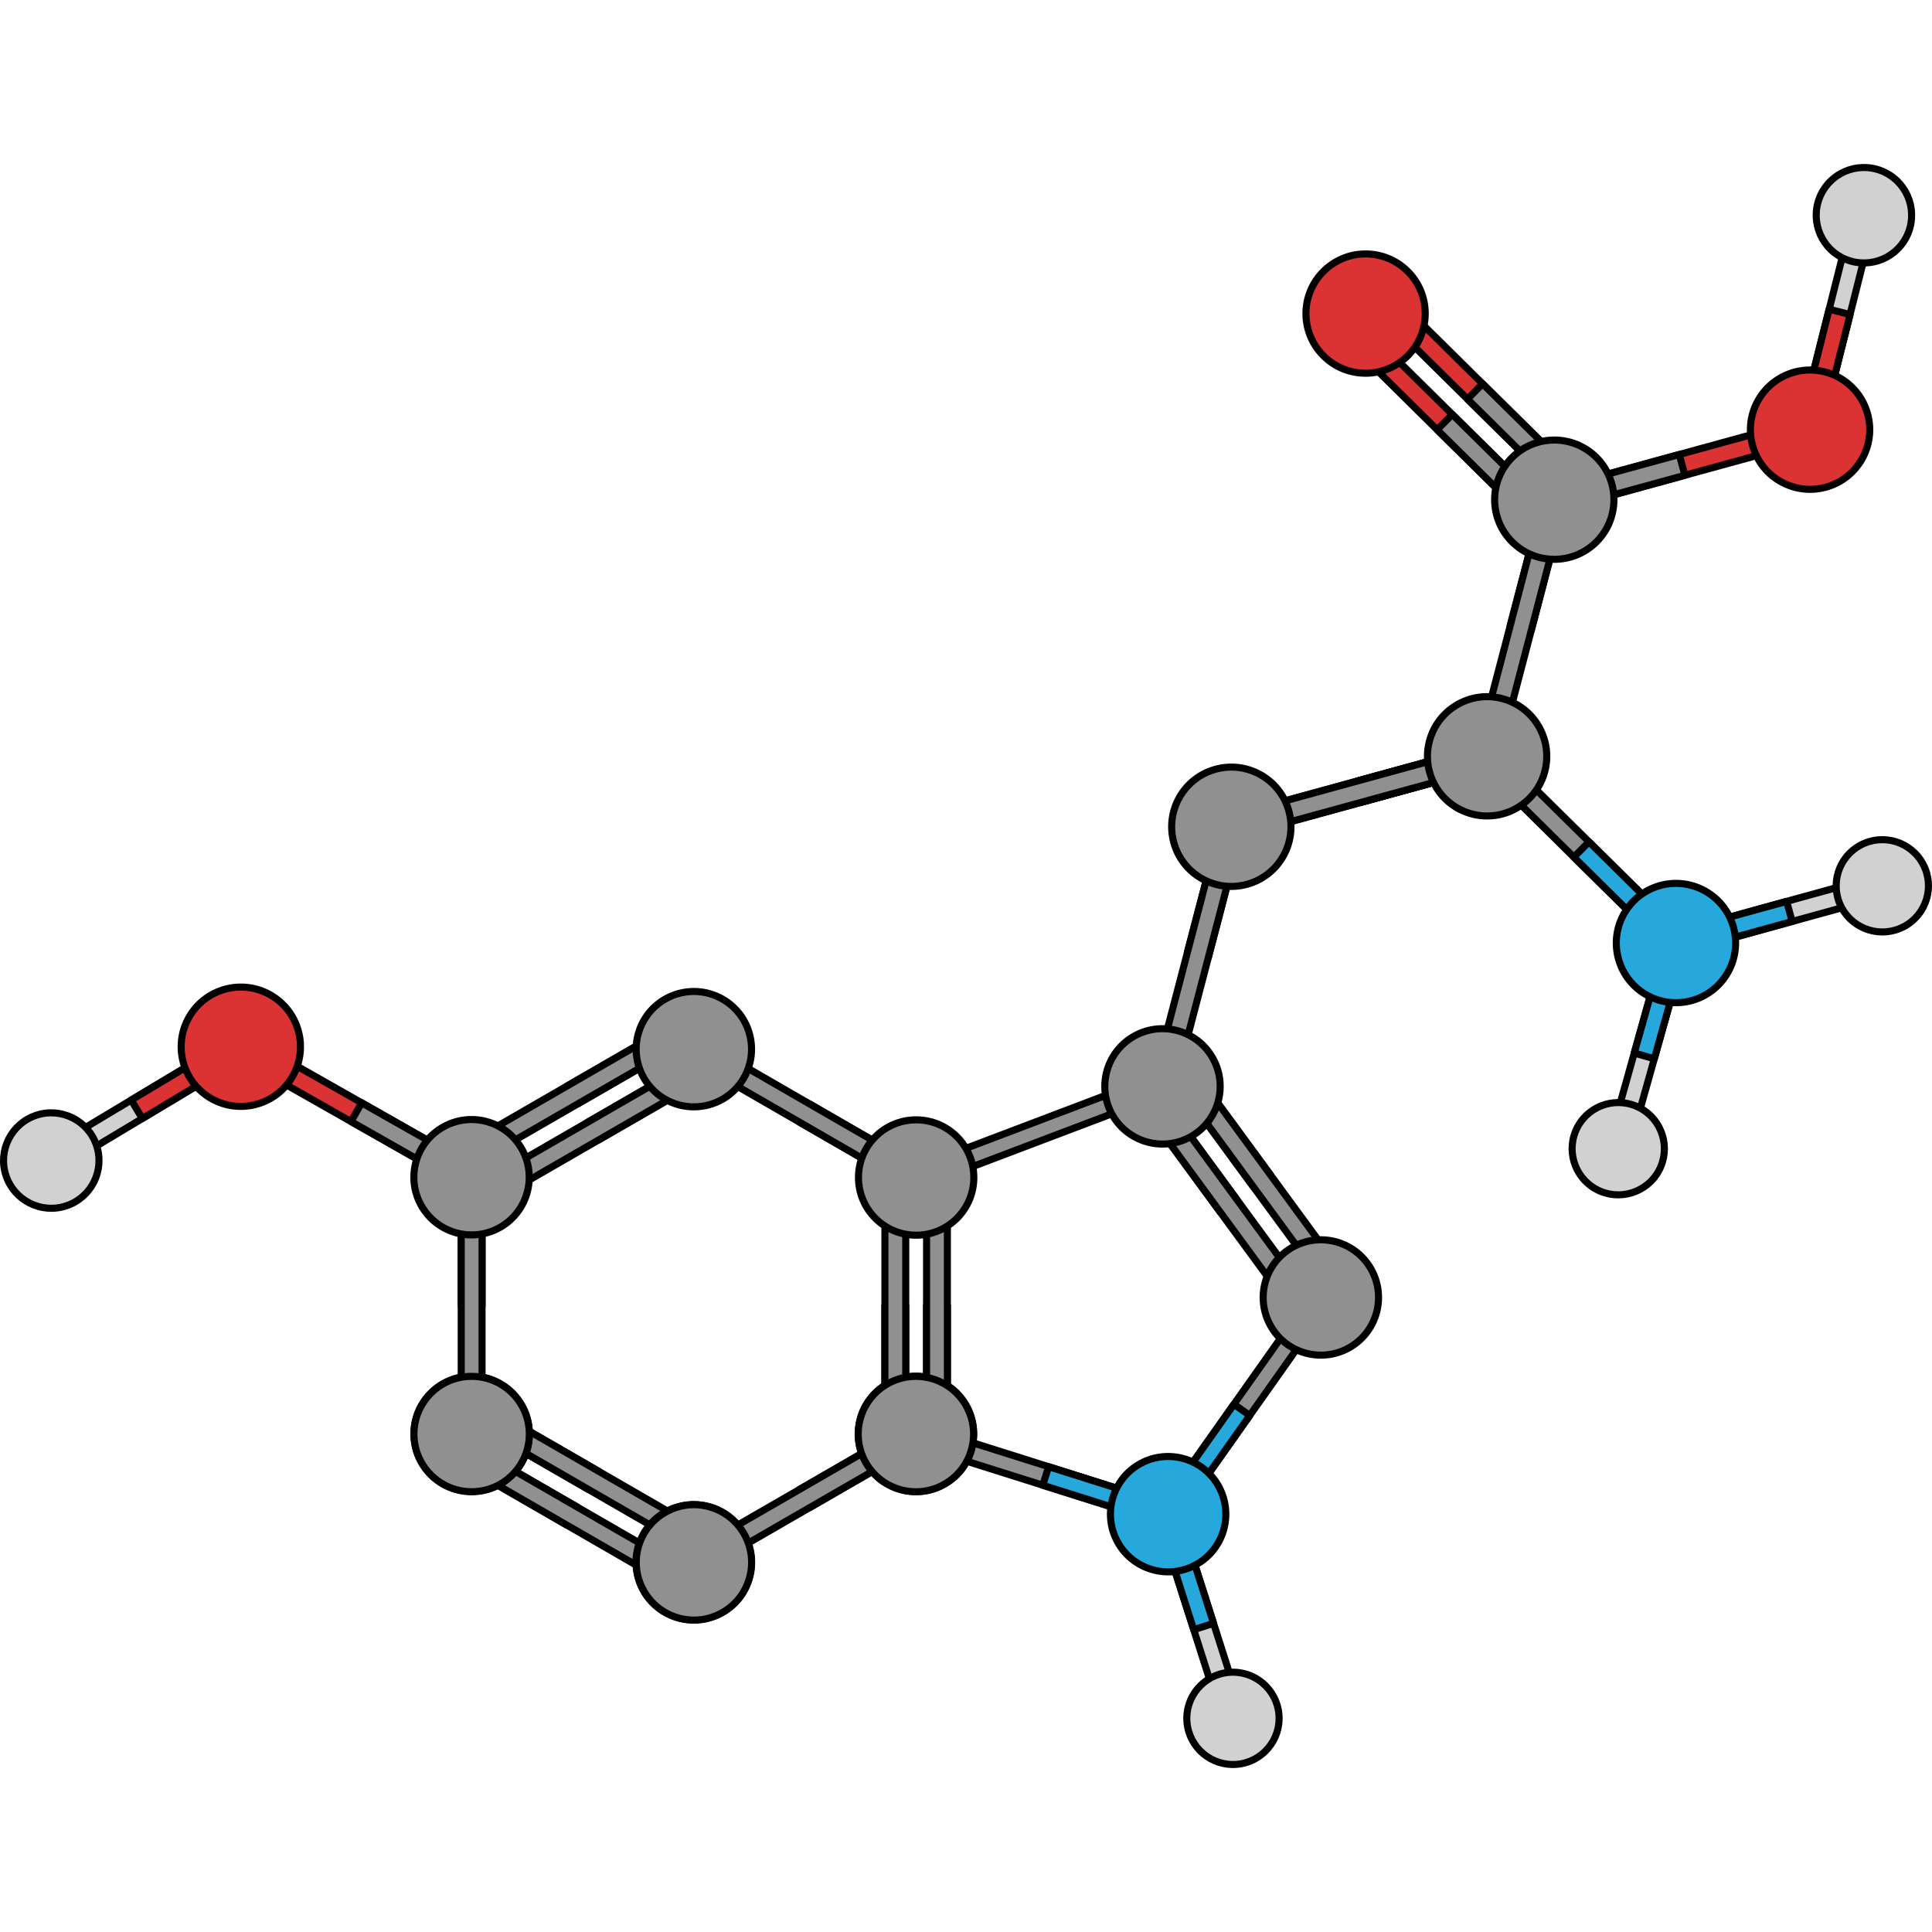 <?xml version="1.0" encoding="utf-8"?>
<!-- Created by: Science Figures, www.sciencefigures.org, Generator: Science Figures Editor -->
<svg version="1.1" id="Camada_1" xmlns="http://www.w3.org/2000/svg" xmlns:xlink="http://www.w3.org/1999/xlink" 
	 width="800px" height="800px" viewBox="0 0 546.251 453.534" enable-background="new 0 0 546.251 453.534"
	 xml:space="preserve">
<g>
	
		<polygon fill="#D1D1D1" stroke="#000000" stroke-width="2" stroke-linecap="round" stroke-linejoin="round" stroke-miterlimit="10" points="
		15.542,277.596 63.968,248.556 68.148,249.598 67.099,253.775 18.672,282.82 14.498,281.778 	"/>
	
		<polygon fill="#DB3333" stroke="#000000" stroke-width="2" stroke-linecap="round" stroke-linejoin="round" stroke-miterlimit="10" points="
		37.094,264.669 40.229,269.895 67.099,253.775 68.148,249.598 63.968,248.556 	"/>
	
		<path fill="#D1D1D1" stroke="#000000" stroke-width="2" stroke-linecap="round" stroke-linejoin="round" stroke-miterlimit="10" d="
		M18.725,294.585c-7.073,2.338-14.708-1.506-17.043-8.585c-2.333-7.064,1.51-14.698,8.588-17.036
		c7.069-2.333,14.699,1.509,17.036,8.58C29.647,284.624,25.801,292.251,18.725,294.585z"/>
	<g>
		<g>
			<g>
				<g>
					<g>
						<g>
							
								<polygon fill="#DB3333" stroke="#000000" stroke-width="2" stroke-linecap="round" stroke-linejoin="round" stroke-miterlimit="10" points="
								129.197,287.75 69.295,253.752 68.148,249.598 72.3,248.452 132.202,282.454 133.347,286.604 							"/>
						</g>
						
							<polygon fill="#909090" stroke="#000000" stroke-width="2" stroke-linecap="round" stroke-linejoin="round" stroke-miterlimit="10" points="
							102.254,265.445 99.245,270.744 129.194,287.751 133.347,286.604 132.201,282.456 						"/>
					</g>
					
						<path fill="#DB3333" stroke="#000000" stroke-width="2" stroke-linecap="round" stroke-linejoin="round" stroke-miterlimit="10" d="
						M53.425,241.271c4.599-8.102,14.888-10.94,22.993-6.341c8.099,4.595,10.937,14.891,6.341,22.989
						c-4.595,8.098-14.893,10.94-22.991,6.345C51.666,259.661,48.827,249.37,53.425,241.271z"/>
				</g>
			</g>
		</g>
	</g>
	<g>
		<g>
			<g>
				<g>
					<g>
						
							<polygon fill="#D1D1D1" stroke="#000000" stroke-width="2" stroke-linecap="round" stroke-linejoin="round" stroke-miterlimit="10" points="
							344.9,437.573 328.299,385.551 330.212,381.85 333.913,383.76 350.511,435.782 348.604,439.483 						"/>
						
							<polygon fill="#26A8DC" stroke="#000000" stroke-width="2" stroke-linecap="round" stroke-linejoin="round" stroke-miterlimit="10" points="
							337.51,414.421 343.121,412.63 333.913,383.76 330.212,381.85 328.299,385.551 						"/>
					</g>
					
						<path fill="#D1D1D1" stroke="#000000" stroke-width="2" stroke-linecap="round" stroke-linejoin="round" stroke-miterlimit="10" d="
						M361.598,438.346c0.631,7.176-4.68,13.51-11.859,14.137c-7.173,0.625-13.502-4.678-14.132-11.861
						c-0.632-7.173,4.682-13.504,11.853-14.134C354.637,425.861,360.967,431.166,361.598,438.346z"/>
				</g>
			</g>
		</g>
	</g>
	
		<polygon fill="#909090" stroke="#000000" stroke-width="2" stroke-linecap="round" stroke-linejoin="round" stroke-miterlimit="10" points="
		354.474,289.336 359.224,285.856 339.541,258.99 335.424,258.355 334.789,262.474 	"/>
	
		<polygon fill="#909090" stroke="#000000" stroke-width="2" stroke-linecap="round" stroke-linejoin="round" stroke-miterlimit="10" points="
		374.158,316.2 334.789,262.474 335.424,258.355 339.541,258.99 378.909,312.72 378.274,316.835 	"/>
	
		<polygon fill="#909090" stroke="#000000" stroke-width="2" stroke-linecap="round" stroke-linejoin="round" stroke-miterlimit="10" points="
		344.973,296.299 349.723,292.819 330.04,265.952 325.923,265.317 325.288,269.436 	"/>
	
		<polygon fill="#909090" stroke="#000000" stroke-width="2" stroke-linecap="round" stroke-linejoin="round" stroke-miterlimit="10" points="
		364.658,323.163 325.288,269.436 325.923,265.317 330.04,265.952 369.408,319.683 368.772,323.797 	"/>
	<g>
		
			<polygon fill="#D1D1D1" stroke="#000000" stroke-width="2" stroke-linecap="round" stroke-linejoin="round" stroke-miterlimit="10" points="
			529.214,18.192 515.431,72.949 511.735,75.163 509.529,71.465 523.309,16.703 527,14.493 		"/>
		
			<polygon fill="#DB3333" stroke="#000000" stroke-width="2" stroke-linecap="round" stroke-linejoin="round" stroke-miterlimit="10" points="
			523.082,42.564 517.172,41.076 509.529,71.465 511.735,75.163 515.431,72.949 		"/>
		
			<path fill="#D1D1D1" stroke="#000000" stroke-width="2" stroke-linecap="round" stroke-linejoin="round" stroke-miterlimit="10" d="
			M514.964,8.41c3.358-6.65,11.478-9.319,18.13-5.955c6.64,3.355,9.31,11.474,5.949,18.127c-3.358,6.644-11.474,9.311-18.122,5.954
			C514.264,23.175,511.601,15.059,514.964,8.41z"/>
		<g>
			<g>
				<g>
					<g>
						
							<polygon fill="#909090" stroke="#000000" stroke-width="2" stroke-linecap="round" stroke-linejoin="round" stroke-miterlimit="10" points="
							335.714,222.955 341.61,224.495 350.315,191.176 348.136,187.455 344.424,189.634 						"/>
						
							<polygon fill="#909090" stroke="#000000" stroke-width="2" stroke-linecap="round" stroke-linejoin="round" stroke-miterlimit="10" points="
							327.012,256.273 344.424,189.634 348.136,187.455 350.315,191.176 332.907,257.814 329.185,259.991 						"/>
					</g>
				</g>
			</g>
		</g>
		<g>
			<g>
				<g>
					<g>
						<g>
							
								<polygon fill="#D1D1D1" stroke="#000000" stroke-width="2" stroke-linecap="round" stroke-linejoin="round" stroke-miterlimit="10" points="
								455.504,274.79 470.245,222.211 473.878,220.172 475.919,223.802 461.175,276.38 457.547,278.423 							"/>
							
								<polygon fill="#26A8DC" stroke="#000000" stroke-width="2" stroke-linecap="round" stroke-linejoin="round" stroke-miterlimit="10" points="
								462.063,251.389 467.734,252.979 475.919,223.802 473.878,220.172 470.245,222.211 							"/>
						</g>
						
							<path fill="#D1D1D1" stroke="#000000" stroke-width="2" stroke-linecap="round" stroke-linejoin="round" stroke-miterlimit="10" d="
							M469.025,284.618c-3.419,6.341-11.338,8.71-17.679,5.287c-6.335-3.422-8.705-11.332-5.281-17.677
							c3.417-6.338,11.336-8.704,17.672-5.287C470.077,270.362,472.447,278.274,469.025,284.618z"/>
					</g>
					<g>
						<g>
							
								<polygon fill="#D1D1D1" stroke="#000000" stroke-width="2" stroke-linecap="round" stroke-linejoin="round" stroke-miterlimit="10" points="
								528.578,202.038 475.934,216.549 473.878,220.172 477.497,222.228 530.143,207.719 532.202,204.097 							"/>
							
								<polygon fill="#26A8DC" stroke="#000000" stroke-width="2" stroke-linecap="round" stroke-linejoin="round" stroke-miterlimit="10" points="
								505.149,208.496 506.714,214.174 477.497,222.228 473.878,220.172 475.934,216.549 							"/>
						</g>
						
							<path fill="#D1D1D1" stroke="#000000" stroke-width="2" stroke-linecap="round" stroke-linejoin="round" stroke-miterlimit="10" d="
							M538.345,215.604c6.358-3.391,8.761-11.301,5.364-17.658c-3.392-6.347-11.293-8.752-17.653-5.359
							c-6.353,3.389-8.751,11.299-5.364,17.652C524.085,216.597,531.986,218.997,538.345,215.604z"/>
					</g>
				</g>
			</g>
		</g>
		
			<polygon fill="#909090" stroke="#000000" stroke-width="2" stroke-linecap="round" stroke-linejoin="round" stroke-miterlimit="10" points="
			420.489,171.787 469.482,220.197 473.789,220.173 473.761,215.866 424.769,167.456 420.462,167.48 		"/>
		
			<polygon fill="#26A8DC" stroke="#000000" stroke-width="2" stroke-linecap="round" stroke-linejoin="round" stroke-miterlimit="10" points="
			444.986,195.992 449.265,191.661 473.761,215.866 473.789,220.173 469.482,220.197 		"/>
		
			<path fill="#26A8DC" stroke="#000000" stroke-width="2" stroke-linecap="round" stroke-linejoin="round" stroke-miterlimit="10" d="
			M457.594,224.736c-2.464-8.98,2.819-18.256,11.802-20.725c8.978-2.459,18.26,2.82,20.722,11.802
			c2.466,8.983-2.821,18.263-11.796,20.725C469.337,239.001,460.059,233.721,457.594,224.736z"/>
		<g>
			<g>
				<g>
					
						<polygon fill="#909090" stroke="#000000" stroke-width="2" stroke-linecap="round" stroke-linejoin="round" stroke-miterlimit="10" points="
						383.482,174.548 385.095,180.419 418.307,171.307 420.439,167.563 416.696,165.431 					"/>
					
						<polygon fill="#909090" stroke="#000000" stroke-width="2" stroke-linecap="round" stroke-linejoin="round" stroke-miterlimit="10" points="
						350.273,183.656 416.696,165.431 420.439,167.563 418.307,171.307 351.883,189.53 348.141,187.4 					"/>
				</g>
				<g>
					
						<polygon fill="#909090" stroke="#000000" stroke-width="2" stroke-linecap="round" stroke-linejoin="round" stroke-miterlimit="10" points="
						383.482,174.548 385.097,180.421 418.307,171.307 420.439,167.563 416.698,165.433 					"/>
					
						<polygon fill="#909090" stroke="#000000" stroke-width="2" stroke-linecap="round" stroke-linejoin="round" stroke-miterlimit="10" points="
						350.276,183.658 416.698,165.433 420.439,167.563 418.307,171.307 351.885,189.532 348.141,187.4 					"/>
				</g>
				
					<path fill="#909090" stroke="#000000" stroke-width="2" stroke-linecap="round" stroke-linejoin="round" stroke-miterlimit="10" d="
					M331.879,191.862c-2.465-8.984,2.816-18.259,11.802-20.726c8.98-2.466,18.259,2.821,20.724,11.8
					c2.464,8.98-2.821,18.263-11.799,20.728C343.618,206.126,334.342,200.844,331.879,191.862z"/>
				<g>
					<g>
						<g>
							<g>
								
									<polygon fill="#DB3333" stroke="#000000" stroke-width="2" stroke-linecap="round" stroke-linejoin="round" stroke-miterlimit="10" points="
									381.847,50.943 430.844,99.357 435.149,99.333 435.126,95.024 386.129,46.61 381.819,46.637 								"/>
								
									<polygon fill="#DB3333" stroke="#000000" stroke-width="2" stroke-linecap="round" stroke-linejoin="round" stroke-miterlimit="10" points="
									390.412,42.275 439.409,90.689 443.714,90.665 443.69,86.356 394.694,37.942 390.384,37.969 								"/>
								
									<polygon fill="#909090" stroke="#000000" stroke-width="2" stroke-linecap="round" stroke-linejoin="round" stroke-miterlimit="10" points="
									419.189,62.15 414.91,66.482 439.404,90.691 443.712,90.664 443.687,86.357 								"/>
								
									<polygon fill="#909090" stroke="#000000" stroke-width="2" stroke-linecap="round" stroke-linejoin="round" stroke-miterlimit="10" points="
									410.627,70.816 406.347,75.147 430.843,99.356 435.149,99.329 435.124,95.022 								"/>
								
									<path fill="#DB3333" stroke="#000000" stroke-width="2" stroke-linecap="round" stroke-linejoin="round" stroke-miterlimit="10" d="
									M374.109,30.45c-6.547,6.626-6.48,17.301,0.143,23.851c6.624,6.545,17.302,6.481,23.846-0.141
									c6.546-6.625,6.486-17.307-0.138-23.852C391.335,23.76,380.653,23.828,374.109,30.45z"/>
							</g>
						</g>
					</g>
				</g>
			</g>
		</g>
		<g>
			<g>
				<g>
					<g>
						<g>
							<g>
								<g>
									
										<polygon fill="#909090" stroke="#000000" stroke-width="2" stroke-linecap="round" stroke-linejoin="round" stroke-miterlimit="10" points="
										427.006,130.494 432.902,132.036 441.616,98.716 439.438,94.999 435.725,97.175 									"/>
									
										<polygon fill="#909090" stroke="#000000" stroke-width="2" stroke-linecap="round" stroke-linejoin="round" stroke-miterlimit="10" points="
										418.297,163.811 435.725,97.175 439.438,94.999 441.616,98.716 424.189,165.355 420.468,167.529 									"/>
								</g>
							</g>
						</g>
					</g>
					<g>
						<g>
							<g>
								
									<polygon fill="#DB3333" stroke="#000000" stroke-width="2" stroke-linecap="round" stroke-linejoin="round" stroke-miterlimit="10" points="
									441.567,91.257 507.99,73.032 511.735,75.163 509.604,78.906 443.179,97.129 439.438,94.999 								"/>
							</g>
							
								<polygon fill="#909090" stroke="#000000" stroke-width="2" stroke-linecap="round" stroke-linejoin="round" stroke-miterlimit="10" points="
								476.395,88.025 474.784,82.148 441.569,91.254 439.438,94.999 443.178,97.127 							"/>
							
								<path fill="#909090" stroke="#000000" stroke-width="2" stroke-linecap="round" stroke-linejoin="round" stroke-miterlimit="10" d="
								M451.452,106.774c-6.545,6.627-17.224,6.694-23.848,0.143c-6.624-6.545-6.689-17.222-0.142-23.847
								c6.544-6.623,17.224-6.69,23.848-0.145C457.936,89.471,457.998,100.153,451.452,106.774z"/>
						</g>
						
							<path fill="#DB3333" stroke="#000000" stroke-width="2" stroke-linecap="round" stroke-linejoin="round" stroke-miterlimit="10" d="
							M528.04,70.663c2.465,8.984-2.817,18.259-11.803,20.726c-8.979,2.465-18.259-2.821-20.724-11.8
							c-2.465-8.979,2.82-18.262,11.799-20.728C516.3,56.399,525.577,61.681,528.04,70.663z"/>
					</g>
				</g>
			</g>
		</g>
		<g>
			
				<path fill="#909090" stroke="#000000" stroke-width="2" stroke-linecap="round" stroke-linejoin="round" stroke-miterlimit="10" d="
				M416.196,183.795c-9.013-2.357-14.406-11.572-12.047-20.584c2.354-9.006,11.569-14.403,20.578-12.045
				c9.013,2.353,14.404,11.572,12.051,20.58C434.42,180.76,425.203,186.153,416.196,183.795z"/>
		</g>
	</g>
	<g>
		<g>
			<g>
				<g>
					
						<polygon fill="#909090" stroke="#000000" stroke-width="2" stroke-linecap="round" stroke-linejoin="round" stroke-miterlimit="10" points="
						262.076,357.484 328.42,378.407 330.212,381.85 326.767,383.643 260.424,362.719 258.632,359.277 					"/>
				</g>
			</g>
		</g>
	</g>
	
		<polygon fill="#26A8DC" stroke="#000000" stroke-width="2" stroke-linecap="round" stroke-linejoin="round" stroke-miterlimit="10" points="
		296.482,368.335 294.834,373.572 326.767,383.643 330.212,381.85 328.42,378.407 	"/>
	<g>
		<g>
			<g>
				<g>
					
						<polygon fill="#909090" stroke="#000000" stroke-width="2" stroke-linecap="round" stroke-linejoin="round" stroke-miterlimit="10" points="
						374.178,324.378 334.038,381.194 330.212,381.85 329.554,378.023 369.696,321.209 373.52,320.55 					"/>
				</g>
			</g>
		</g>
	</g>
	
		<polygon fill="#26A8DC" stroke="#000000" stroke-width="2" stroke-linecap="round" stroke-linejoin="round" stroke-miterlimit="10" points="
		353.368,353.848 348.883,350.681 329.554,378.023 330.212,381.85 334.038,381.194 	"/>
	<g>
		<g>
			<g>
				<g>
					
						<polygon fill="#909090" stroke="#000000" stroke-width="2" stroke-linecap="round" stroke-linejoin="round" stroke-miterlimit="10" points="
						260.601,283.062 325.646,258.398 329.185,259.991 327.592,263.532 262.545,288.196 259.007,286.604 					"/>
				</g>
			</g>
		</g>
	</g>
	
		<path fill="#909090" stroke="#000000" stroke-width="2" stroke-linecap="round" stroke-linejoin="round" stroke-miterlimit="10" d="
		M342.639,252.369c4.659,7.709,2.186,17.733-5.525,22.392c-7.706,4.657-17.731,2.184-22.39-5.523
		c-4.658-7.707-2.183-17.733,5.523-22.392C327.957,242.187,337.982,244.661,342.639,252.369z"/>
	
		<path fill="#909090" stroke="#000000" stroke-width="2" stroke-linecap="round" stroke-linejoin="round" stroke-miterlimit="10" d="
		M387.415,312.051c4.659,7.709,2.186,17.733-5.525,22.392c-7.706,4.657-17.731,2.184-22.39-5.523
		c-4.658-7.707-2.184-17.733,5.523-22.392C372.733,301.869,382.759,304.343,387.415,312.051z"/>
	
		<path fill="#26A8DC" stroke="#000000" stroke-width="2" stroke-linecap="round" stroke-linejoin="round" stroke-miterlimit="10" d="
		M344.235,373.323c4.659,7.709,2.186,17.733-5.525,22.392c-7.705,4.659-17.731,2.186-22.39-5.521
		c-4.658-7.709-2.183-17.735,5.523-22.392C329.553,363.143,339.578,365.615,344.235,373.323z"/>
	<g>
		
			<polygon fill="#909090" stroke="#000000" stroke-width="2" stroke-linecap="round" stroke-linejoin="round" stroke-miterlimit="10" points="
			163.274,379.784 160.327,384.883 131.487,368.233 130.408,364.209 134.432,363.131 		"/>
		
			<polygon fill="#909090" stroke="#000000" stroke-width="2" stroke-linecap="round" stroke-linejoin="round" stroke-miterlimit="10" points="
			169.164,369.58 166.219,374.68 137.377,358.03 136.299,354.006 140.323,352.928 		"/>
		
			<path fill="#909090" stroke="#000000" stroke-width="2" stroke-linecap="round" stroke-linejoin="round" stroke-miterlimit="10" d="
			M244.875,367.2c4.501,7.8,14.475,10.471,22.276,5.967c7.798-4.501,10.472-14.477,5.968-22.275
			c-4.502-7.799-14.478-10.473-22.275-5.971C243.042,349.426,240.369,359.399,244.875,367.2z"/>
		
			<polygon fill="#909090" stroke="#000000" stroke-width="2" stroke-linecap="round" stroke-linejoin="round" stroke-miterlimit="10" points="
			261.977,322.819 267.867,322.821 267.867,356.124 264.921,359.069 261.977,356.121 		"/>
		
			<polygon fill="#909090" stroke="#000000" stroke-width="2" stroke-linecap="round" stroke-linejoin="round" stroke-miterlimit="10" points="
			261.977,289.514 261.977,356.121 264.921,359.069 267.867,356.124 267.865,289.514 264.922,286.571 		"/>
		
			<polygon fill="#909090" stroke="#000000" stroke-width="2" stroke-linecap="round" stroke-linejoin="round" stroke-miterlimit="10" points="
			250.198,322.819 256.087,322.821 256.087,356.124 253.142,359.069 250.198,356.121 		"/>
		
			<polygon fill="#909090" stroke="#000000" stroke-width="2" stroke-linecap="round" stroke-linejoin="round" stroke-miterlimit="10" points="
			250.198,289.514 250.198,356.121 253.142,359.069 256.087,356.124 256.086,289.514 253.143,286.571 		"/>
		
			<polygon fill="#909090" stroke="#000000" stroke-width="2" stroke-linecap="round" stroke-linejoin="round" stroke-miterlimit="10" points="
			192.116,396.436 134.432,363.131 130.408,364.209 131.487,368.233 189.17,401.535 193.194,400.457 		"/>
		
			<polygon fill="#909090" stroke="#000000" stroke-width="2" stroke-linecap="round" stroke-linejoin="round" stroke-miterlimit="10" points="
			198.007,386.233 140.323,352.928 136.299,354.006 137.377,358.03 195.061,391.332 199.084,390.256 		"/>
		
			<path fill="#909090" stroke="#000000" stroke-width="2" stroke-linecap="round" stroke-linejoin="round" stroke-miterlimit="10" d="
			M133.354,375.33c9.006,0.002,16.308-7.301,16.308-16.309c0-9.004-7.302-16.307-16.308-16.305
			c-9.007-0.002-16.309,7.303-16.309,16.305C117.046,368.032,124.347,375.332,133.354,375.33z"/>
		
			<path fill="#909090" stroke="#000000" stroke-width="2" stroke-linecap="round" stroke-linejoin="round" stroke-miterlimit="10" d="
			M210.261,403.51c4.504-7.799,1.831-17.773-5.97-22.277c-7.798-4.502-17.772-1.83-22.275,5.969
			c-4.503,7.799-1.83,17.775,5.968,22.277C195.784,413.983,205.759,411.311,210.261,403.51z"/>
		
			<polygon fill="#909090" stroke="#000000" stroke-width="2" stroke-linecap="round" stroke-linejoin="round" stroke-miterlimit="10" points="
			163.244,265.813 160.3,260.713 189.142,244.059 193.165,245.137 192.086,249.162 		"/>
		
			<polygon fill="#909090" stroke="#000000" stroke-width="2" stroke-linecap="round" stroke-linejoin="round" stroke-miterlimit="10" points="
			134.403,282.465 192.086,249.162 193.165,245.137 189.142,244.059 131.457,277.366 130.38,281.387 		"/>
		
			<polygon fill="#909090" stroke="#000000" stroke-width="2" stroke-linecap="round" stroke-linejoin="round" stroke-miterlimit="10" points="
			169.133,276.014 166.189,270.915 195.031,254.26 199.054,255.338 197.975,259.364 		"/>
		
			<polygon fill="#909090" stroke="#000000" stroke-width="2" stroke-linecap="round" stroke-linejoin="round" stroke-miterlimit="10" points="
			140.29,292.666 197.975,259.364 199.054,255.338 195.031,254.26 137.346,287.567 136.27,291.588 		"/>
		<g>
			
				<polygon fill="#909090" stroke="#000000" stroke-width="2" stroke-linecap="round" stroke-linejoin="round" stroke-miterlimit="10" points="
				226.102,270.955 229.047,265.854 257.889,282.506 258.967,286.53 254.944,287.606 			"/>
			
				<polygon fill="#909090" stroke="#000000" stroke-width="2" stroke-linecap="round" stroke-linejoin="round" stroke-miterlimit="10" points="
				197.26,254.303 254.944,287.606 258.967,286.53 257.889,282.506 200.204,249.201 196.182,250.282 			"/>
			
				<path fill="#909090" stroke="#000000" stroke-width="2" stroke-linecap="round" stroke-linejoin="round" stroke-miterlimit="10" d="
				M182.059,242.125c-4.504,7.801-1.832,17.773,5.971,22.277c7.797,4.504,17.771,1.832,22.275-5.967
				c4.503-7.801,1.829-17.775-5.969-22.277C196.535,231.655,186.561,234.326,182.059,242.125z"/>
		</g>
		<g>
			
				<polygon fill="#909090" stroke="#000000" stroke-width="2" stroke-linecap="round" stroke-linejoin="round" stroke-miterlimit="10" points="
				229.069,379.817 226.125,374.717 254.967,358.065 258.99,359.145 257.911,363.166 			"/>
			
				<polygon fill="#909090" stroke="#000000" stroke-width="2" stroke-linecap="round" stroke-linejoin="round" stroke-miterlimit="10" points="
				200.228,396.469 257.911,363.166 258.99,359.145 254.967,358.065 197.283,391.37 196.205,395.393 			"/>
			
				<path fill="#909090" stroke="#000000" stroke-width="2" stroke-linecap="round" stroke-linejoin="round" stroke-miterlimit="10" d="
				M182.081,403.545c4.505,7.801,14.477,10.473,22.279,5.969c7.798-4.502,10.472-14.476,5.969-22.275
				c-4.504-7.801-14.478-10.473-22.276-5.971C180.252,385.772,177.578,395.746,182.081,403.545z"/>
		</g>
		<g>
			
				<polygon fill="#909090" stroke="#000000" stroke-width="2" stroke-linecap="round" stroke-linejoin="round" stroke-miterlimit="10" points="
				130.405,322.854 136.293,322.852 136.293,289.549 133.347,286.604 130.405,289.549 			"/>
			
				<polygon fill="#909090" stroke="#000000" stroke-width="2" stroke-linecap="round" stroke-linejoin="round" stroke-miterlimit="10" points="
				130.405,356.157 130.405,289.549 133.347,286.604 136.293,289.549 136.293,356.157 133.347,359.102 			"/>
			
				<path fill="#909090" stroke="#000000" stroke-width="2" stroke-linecap="round" stroke-linejoin="round" stroke-miterlimit="10" d="
				M133.349,375.41c-9.009-0.002-16.308-7.301-16.309-16.31c0-9.004,7.302-16.307,16.307-16.307c9.007,0,16.309,7.303,16.31,16.307
				C149.657,368.108,142.354,375.409,133.349,375.41z"/>
		</g>
		
			<path fill="#909090" stroke="#000000" stroke-width="2" stroke-linecap="round" stroke-linejoin="round" stroke-miterlimit="10" d="
			M259.032,270.262c-9.007,0-16.308,7.301-16.307,16.311c0,9.004,7.3,16.307,16.307,16.305c9.005,0,16.309-7.301,16.309-16.305
			C275.34,277.565,268.037,270.262,259.032,270.262z"/>
		<g>
			
				<path fill="#909090" stroke="#000000" stroke-width="2" stroke-linecap="round" stroke-linejoin="round" stroke-miterlimit="10" d="
				M273.084,350.955c-4.505-7.801-14.479-10.473-22.28-5.969c-7.798,4.502-10.472,14.477-5.966,22.277
				c4.501,7.799,14.476,10.471,22.273,5.969C274.914,368.729,277.586,358.754,273.084,350.955z"/>
		</g>
		
			<path fill="#909090" stroke="#000000" stroke-width="2" stroke-linecap="round" stroke-linejoin="round" stroke-miterlimit="10" d="
			M119.201,294.643c4.504,7.799,14.476,10.471,22.278,5.967c7.798-4.502,10.472-14.477,5.968-22.275
			c-4.502-7.799-14.479-10.473-22.275-5.971C117.371,276.87,114.698,286.842,119.201,294.643z"/>
	</g>
</g>
</svg>